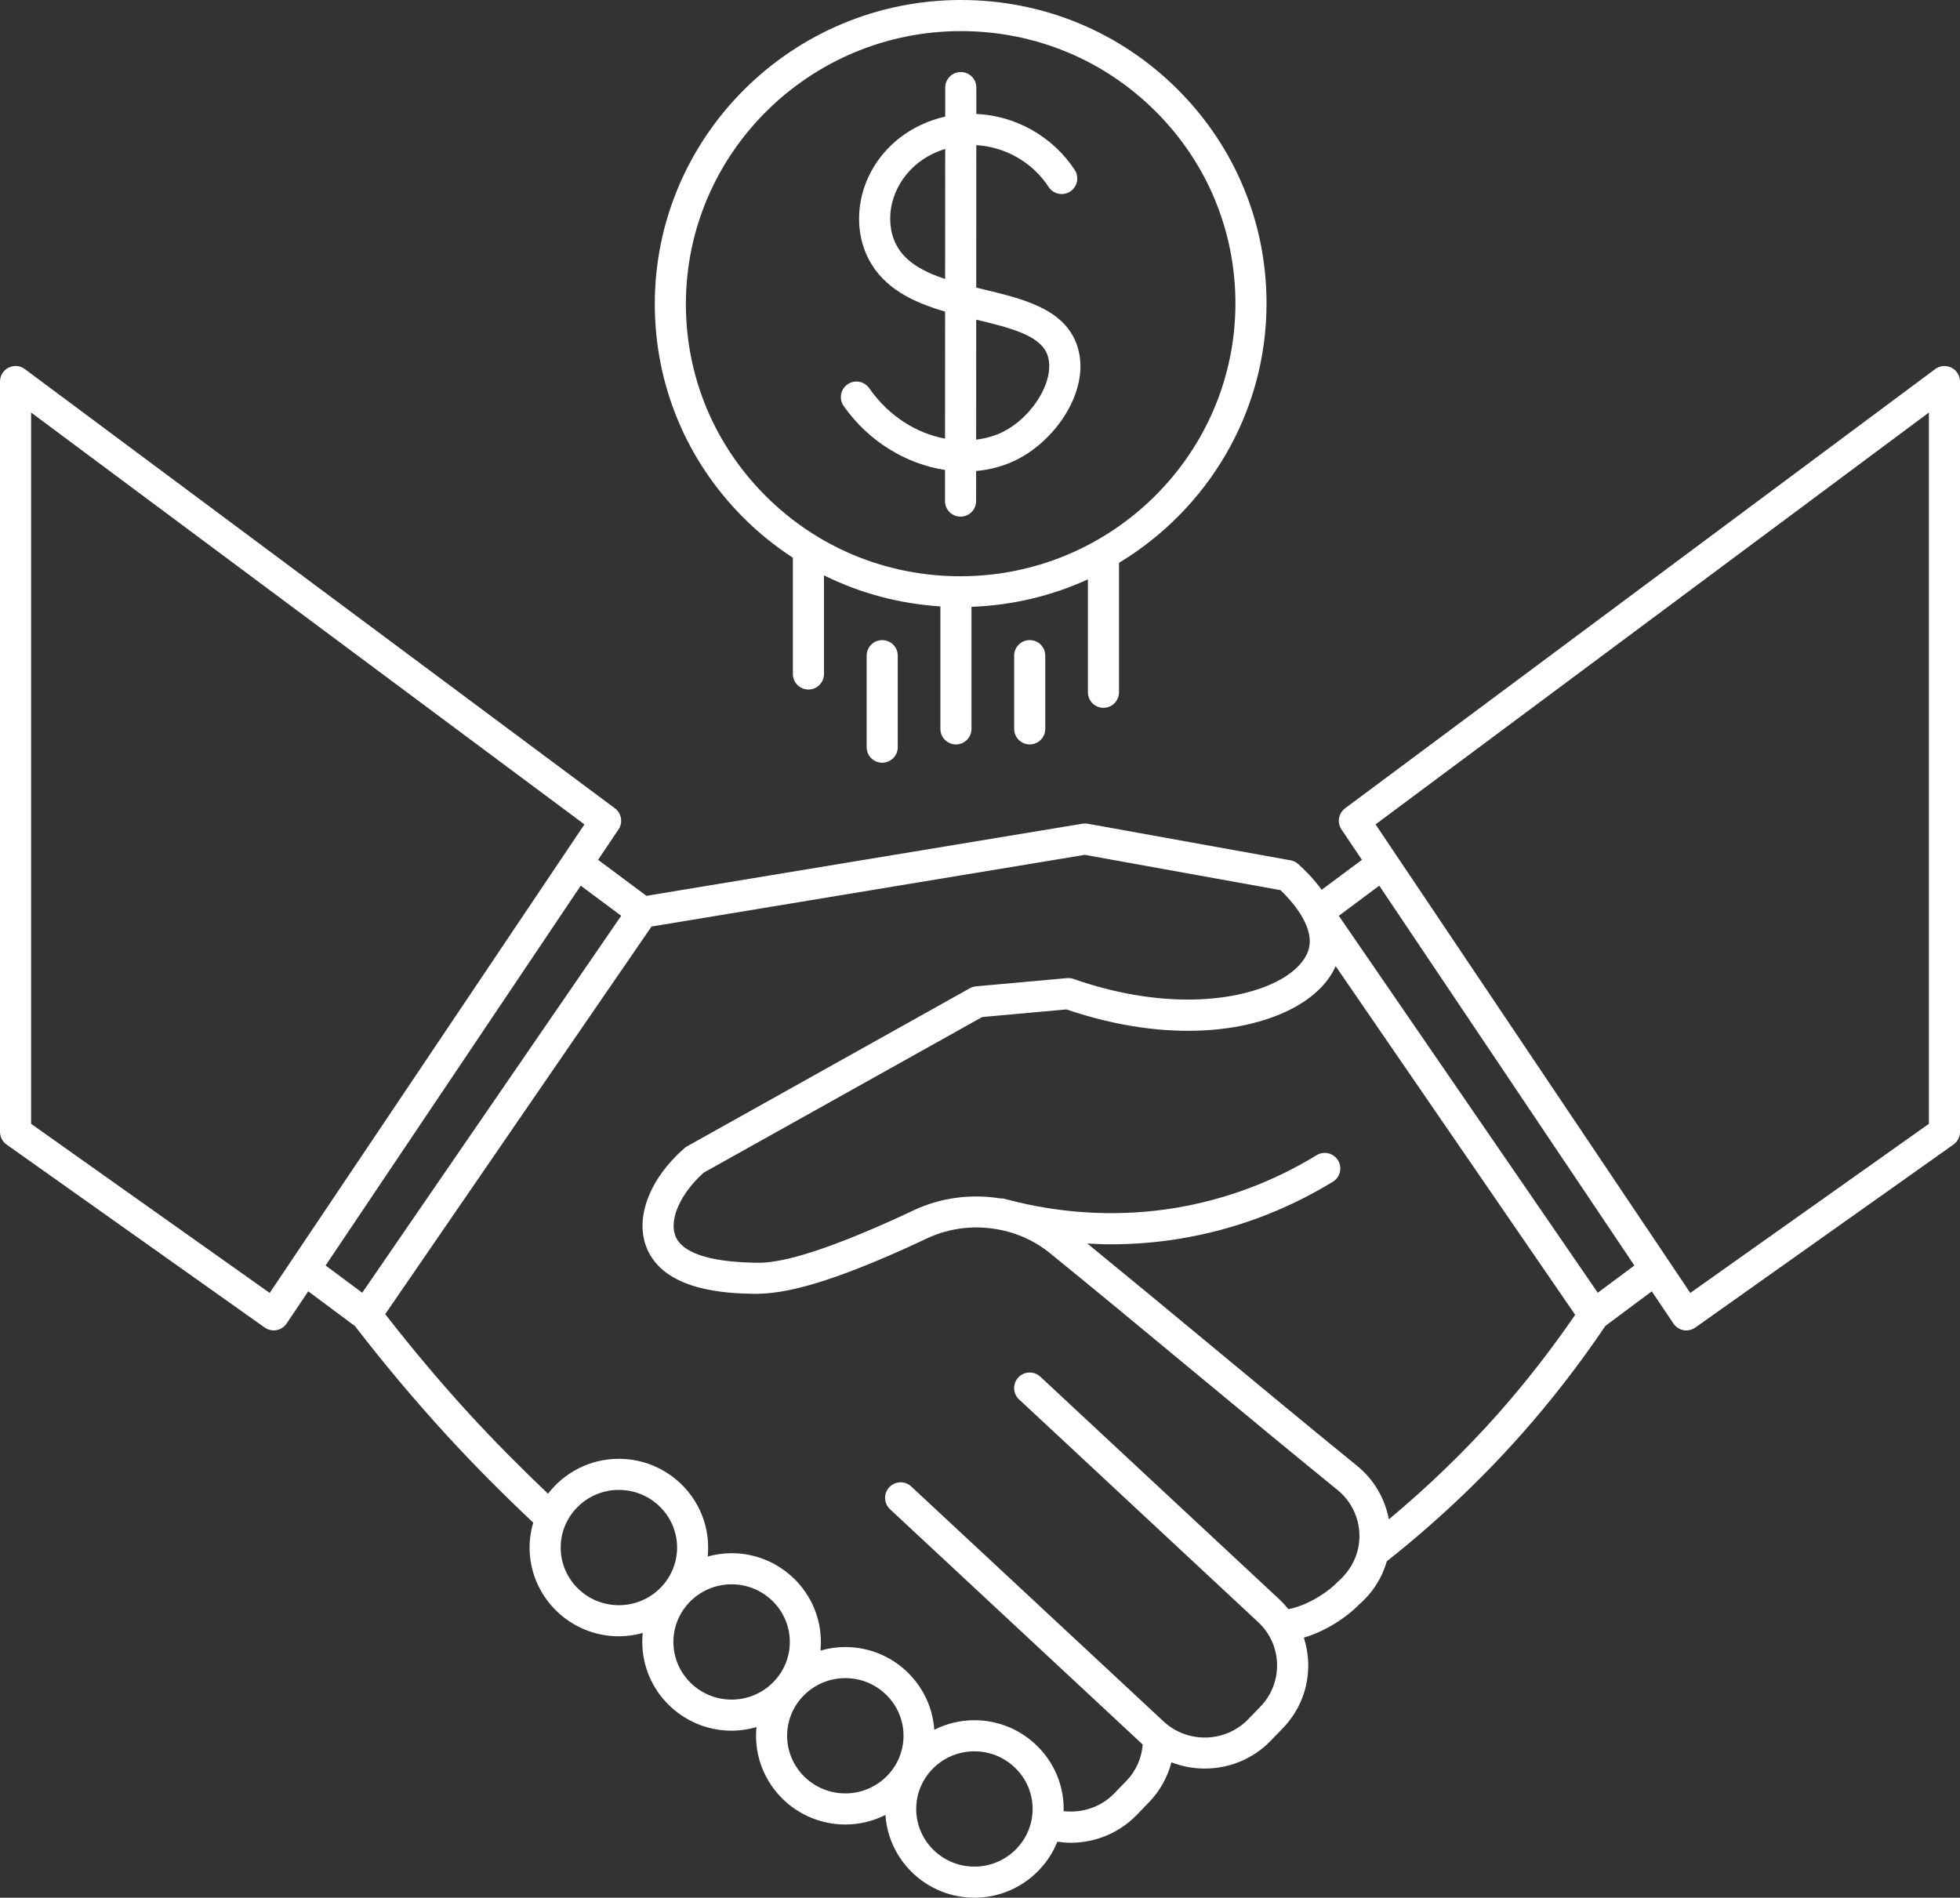 <?xml version="1.0" encoding="UTF-8" standalone="no"?><svg xmlns="http://www.w3.org/2000/svg" xmlns:xlink="http://www.w3.org/1999/xlink" fill="#ffffff" height="122" preserveAspectRatio="xMidYMid meet" version="1" viewBox="0.0 0.0 126.0 122.0" width="126" zoomAndPan="magnify"><rect x="0.0" y="0.0" width="126.0" height="122.0" fill="#333333" stroke="none"/><g id="change1_1"><path d="M50.971,35.856v7.472c0,0.553,0.448,1,1,1s1-0.447,1-1v-6.34c2.315,1.149,4.846,1.828,7.483,1.996v7.874 c0,0.553,0.448,1,1,1s1-0.447,1-1V39.01c2.663-0.096,5.189-0.715,7.483-1.765v7.259c0,0.553,0.448,1,1,1s1-0.447,1-1v-8.32 c5.67-3.432,9.479-9.611,9.483-16.67c0.003-5.188-2.022-10.073-5.702-13.753C72.003,2.045,67.054,0,61.779,0 c-0.004,0-0.008,0-0.012,0C50.925,0.006,42.1,8.769,42.094,19.532c-0.003,5.189,2.022,10.073,5.702,13.753 C48.773,34.263,49.84,35.117,50.971,35.856z M61.768,2c0.003,0,0.007,0,0.01,0c4.741,0,9.188,1.838,12.526,5.175 c3.302,3.302,5.119,7.684,5.116,12.337c-0.005,9.664-7.934,17.529-17.674,17.534c-0.004,0-0.007,0-0.011,0 c-4.74,0-9.189-1.838-12.526-5.175c-3.302-3.302-5.119-7.684-5.116-12.337C44.099,9.871,52.027,2.006,61.768,2z" fill="inherit"/><path d="M60.751,30.212l-0.001,2.001c0,0.553,0.447,1.001,1,1.001h0c0.552,0,1-0.447,1-0.999l0.001-1.935 c0.921-0.084,1.818-0.323,2.648-0.745c2.655-1.35,4.859-4.764,3.777-7.504c-0.871-2.206-3.451-2.826-5.946-3.426 c-0.157-0.038-0.315-0.077-0.472-0.115l0.005-9.159c1.852,0.107,3.609,1.096,4.653,2.691c0.302,0.462,0.921,0.592,1.384,0.289 c0.462-0.303,0.592-0.922,0.29-1.385c-1.412-2.158-3.804-3.491-6.326-3.6l0.001-1.695c0-0.553-0.447-1.001-1-1.001h0 c-0.552,0-1,0.447-1,0.999l-0.001,1.868c-0.739,0.165-1.448,0.44-2.115,0.823c-2.446,1.404-3.786,4.119-3.336,6.755 c0.093,0.545,0.264,1.063,0.507,1.541c0.986,1.939,2.918,2.827,4.937,3.418l-0.005,8.165c-1.76-0.331-3.567-1.372-4.875-3.244 c-0.317-0.452-0.939-0.563-1.393-0.246c-0.453,0.316-0.563,0.939-0.247,1.393C55.837,28.39,58.273,29.835,60.751,30.212z M57.603,15.71c-0.152-0.299-0.259-0.626-0.318-0.972c-0.31-1.813,0.639-3.694,2.36-4.684c0.357-0.205,0.732-0.36,1.118-0.481 l-0.005,8.363C59.366,17.474,58.174,16.834,57.603,15.71z M62.763,20.551c2.09,0.503,4.064,0.978,4.553,2.216 c0.589,1.492-0.809,3.963-2.823,4.986c-0.521,0.265-1.113,0.434-1.74,0.512l0.004-7.716C62.758,20.55,62.761,20.55,62.763,20.551z" fill="inherit"/><path d="M65.196,42.151v4.706c0,0.553,0.448,1,1,1s1-0.447,1-1v-4.706c0-0.553-0.448-1-1-1S65.196,41.599,65.196,42.151z" fill="inherit"/><path d="M55.713,42.151v5.883c0,0.553,0.448,1,1,1s1-0.447,1-1v-5.883c0-0.553-0.448-1-1-1S55.713,41.599,55.713,42.151z" fill="inherit"/><path d="M125.449,23.636c-0.337-0.169-0.742-0.134-1.046,0.092L86.471,51.963c-0.428,0.318-0.53,0.917-0.233,1.359l1.313,1.954 l-2.587,1.926c-0.495-0.677-1.051-1.244-1.502-1.651c-0.138-0.125-0.309-0.209-0.493-0.242l-13.04-2.353 c-0.113-0.02-0.229-0.02-0.341-0.002l-28.03,4.637l-3.109-2.315l1.313-1.954c0.297-0.442,0.195-1.041-0.233-1.359L1.597,23.728 c-0.303-0.227-0.709-0.262-1.046-0.092C0.213,23.806,0,24.151,0,24.529v48.235c0,0.324,0.157,0.628,0.422,0.815l16.595,11.765 c0.17,0.121,0.373,0.185,0.578,0.185c0.06,0,0.121-0.006,0.18-0.017c0.265-0.049,0.5-0.202,0.65-0.426l1.391-2.07l3.007,2.238 c1.854,2.408,3.834,4.766,5.889,7.009c1.777,1.938,3.652,3.821,5.567,5.623c-0.15,0.509-0.234,1.046-0.234,1.602 c0,3.146,2.576,5.706,5.741,5.706c0.532,0,1.044-0.078,1.533-0.213c-0.019,0.189-0.029,0.381-0.029,0.575 c0,3.146,2.576,5.706,5.742,5.706c0.555,0,1.09-0.083,1.598-0.229c-0.018,0.182-0.028,0.367-0.028,0.554 c0,3.146,2.576,5.706,5.742,5.706c0.927,0,1.8-0.224,2.576-0.614c0.201,2.966,2.687,5.32,5.721,5.32 c2.417,0,4.487-1.494,5.332-3.601c0.286,0.042,0.573,0.069,0.86,0.069c1.573,0,3.118-0.627,4.239-1.784l0.785-0.811 c0.71-0.734,1.2-1.618,1.449-2.576c0.687,0.266,1.415,0.401,2.142,0.401c1.544,0,3.085-0.596,4.229-1.777l0.785-0.811 c1.099-1.134,1.68-2.625,1.637-4.198c-0.015-0.563-0.113-1.111-0.281-1.632c1.356-0.391,2.729-1.278,3.54-2.119 c0.873-0.747,1.486-1.721,1.799-2.794c3.099-2.447,5.997-5.173,8.61-8.114c1.963-2.21,3.791-4.571,5.441-7.018l2.979-2.217 l1.391,2.07c0.15,0.224,0.385,0.377,0.65,0.426c0.06,0.011,0.12,0.017,0.18,0.017c0.206,0,0.408-0.063,0.578-0.185l16.595-11.765 c0.265-0.188,0.422-0.491,0.422-0.815V24.529C126,24.151,125.787,23.806,125.449,23.636z M17.337,83.12L2,72.248V26.521 l35.571,26.478L17.337,83.12z M37.333,56.938l2.6,1.937L23.286,83.107l-2.354-1.752L37.333,56.938z M36.044,99.489 c0-2.044,1.678-3.706,3.741-3.706s3.742,1.662,3.742,3.706s-1.679,3.706-3.742,3.706S36.044,101.533,36.044,99.489z M43.29,105.558 c0-2.044,1.679-3.706,3.742-3.706s3.742,1.662,3.742,3.706s-1.679,3.706-3.742,3.706S43.29,107.602,43.29,105.558z M50.601,111.588 c0-2.043,1.679-3.705,3.742-3.705s3.741,1.662,3.741,3.705c0,2.044-1.678,3.706-3.741,3.706S50.601,113.632,50.601,111.588z M62.64,120c-2.063,0-3.741-1.662-3.741-3.706s1.678-3.706,3.741-3.706s3.742,1.662,3.742,3.706S64.703,120,62.64,120z M82.822,103.448c-0.18-0.224-0.372-0.44-0.587-0.639L66.877,88.504c-0.404-0.376-1.036-0.353-1.414,0.05 c-0.376,0.404-0.354,1.037,0.05,1.413l15.36,14.307c0.761,0.705,1.195,1.661,1.224,2.692c0.028,1.03-0.354,2.008-1.074,2.753 l-0.785,0.811c-1.455,1.504-3.891,1.57-5.426,0.148L58.58,95.563c-0.403-0.376-1.036-0.353-1.414,0.05 c-0.376,0.404-0.354,1.037,0.05,1.413l16.234,15.117c0.003,0.003,0.007,0.005,0.011,0.008c-0.072,0.872-0.423,1.69-1.044,2.332 l-0.785,0.811c-0.849,0.876-2.068,1.282-3.26,1.14c0.001-0.047,0.007-0.092,0.007-0.139c0-3.146-2.576-5.706-5.742-5.706 c-0.927,0-1.8,0.224-2.576,0.614c-0.201-2.965-2.687-5.319-5.721-5.319c-0.555,0-1.09,0.083-1.598,0.229 c0.018-0.183,0.028-0.367,0.028-0.555c0-3.146-2.576-5.706-5.742-5.706c-0.532,0-1.044,0.078-1.533,0.213 c0.019-0.189,0.029-0.381,0.029-0.575c0-3.146-2.576-5.706-5.742-5.706c-1.855,0-3.503,0.883-4.553,2.244 c-1.732-1.649-3.432-3.355-5.046-5.115c-1.888-2.059-3.701-4.224-5.419-6.429l17.119-24.919l27.858-4.608l12.58,2.27 c0.686,0.66,2.087,2.205,1.851,3.609c-0.125,0.742-0.74,1.476-1.732,2.063c-2.312,1.368-7.216,2.2-13.434,0.035 c-0.135-0.047-0.278-0.065-0.419-0.052l-5.843,0.528c-0.14,0.013-0.275,0.055-0.398,0.123L44.168,73.695 c-0.061,0.034-0.118,0.074-0.17,0.12c-2.234,1.952-3.192,4.453-2.44,6.372c1.117,2.853,5.271,2.952,6.834,2.989 c1.448,0.014,3.607-0.229,8.717-2.436c0.715-0.308,1.542-0.678,2.459-1.114c1.555-0.739,3.29-0.894,4.909-0.523 c0.112,0.029,0.224,0.054,0.336,0.081c0.96,0.267,1.872,0.719,2.665,1.363c2.886,2.344,6.069,4.982,9.252,7.62 c3.182,2.637,6.363,5.273,9.248,7.616c0.884,0.718,1.399,1.778,1.415,2.911c0.015,1.132-0.473,2.205-1.405,3.01 C85.163,102.555,83.787,103.285,82.822,103.448z M96.269,90.924c-2.145,2.415-4.494,4.672-6.985,6.751 c-0.251-1.343-0.963-2.564-2.046-3.443c-2.88-2.339-6.056-4.971-9.232-7.604c-2.771-2.297-5.53-4.581-8.106-6.685 c0.502,0.027,1.005,0.051,1.508,0.051c1.488,0,2.974-0.119,4.434-0.36c3.498-0.577,6.809-1.81,9.842-3.663 c0.471-0.288,0.62-0.904,0.332-1.375c-0.288-0.472-0.904-0.62-1.375-0.332c-2.812,1.72-5.882,2.862-9.124,3.397 c-3.338,0.549-6.82,0.408-10.13-0.387c-0.151-0.043-0.303-0.078-0.457-0.114c-0.135-0.035-0.273-0.064-0.407-0.101 c-0.075-0.021-0.149-0.013-0.223-0.017c-1.867-0.299-3.821-0.063-5.59,0.778c-0.894,0.425-1.697,0.785-2.393,1.085 c-5.397,2.33-7.074,2.292-7.877,2.271c-2.912-0.069-4.6-0.647-5.02-1.718c-0.419-1.071,0.327-2.734,1.818-4.07L63.14,65.383 l5.418-0.489c6.76,2.297,12.125,1.374,14.905-0.274c1.162-0.689,1.976-1.544,2.4-2.509l15.399,22.416 C99.735,86.752,98.062,88.904,96.269,90.924z M102.714,83.107L86.066,58.875l2.6-1.937l16.401,24.417L102.714,83.107z M124,72.248 L108.663,83.12L88.429,52.998L124,26.521V72.248z" fill="inherit"/></g></svg>